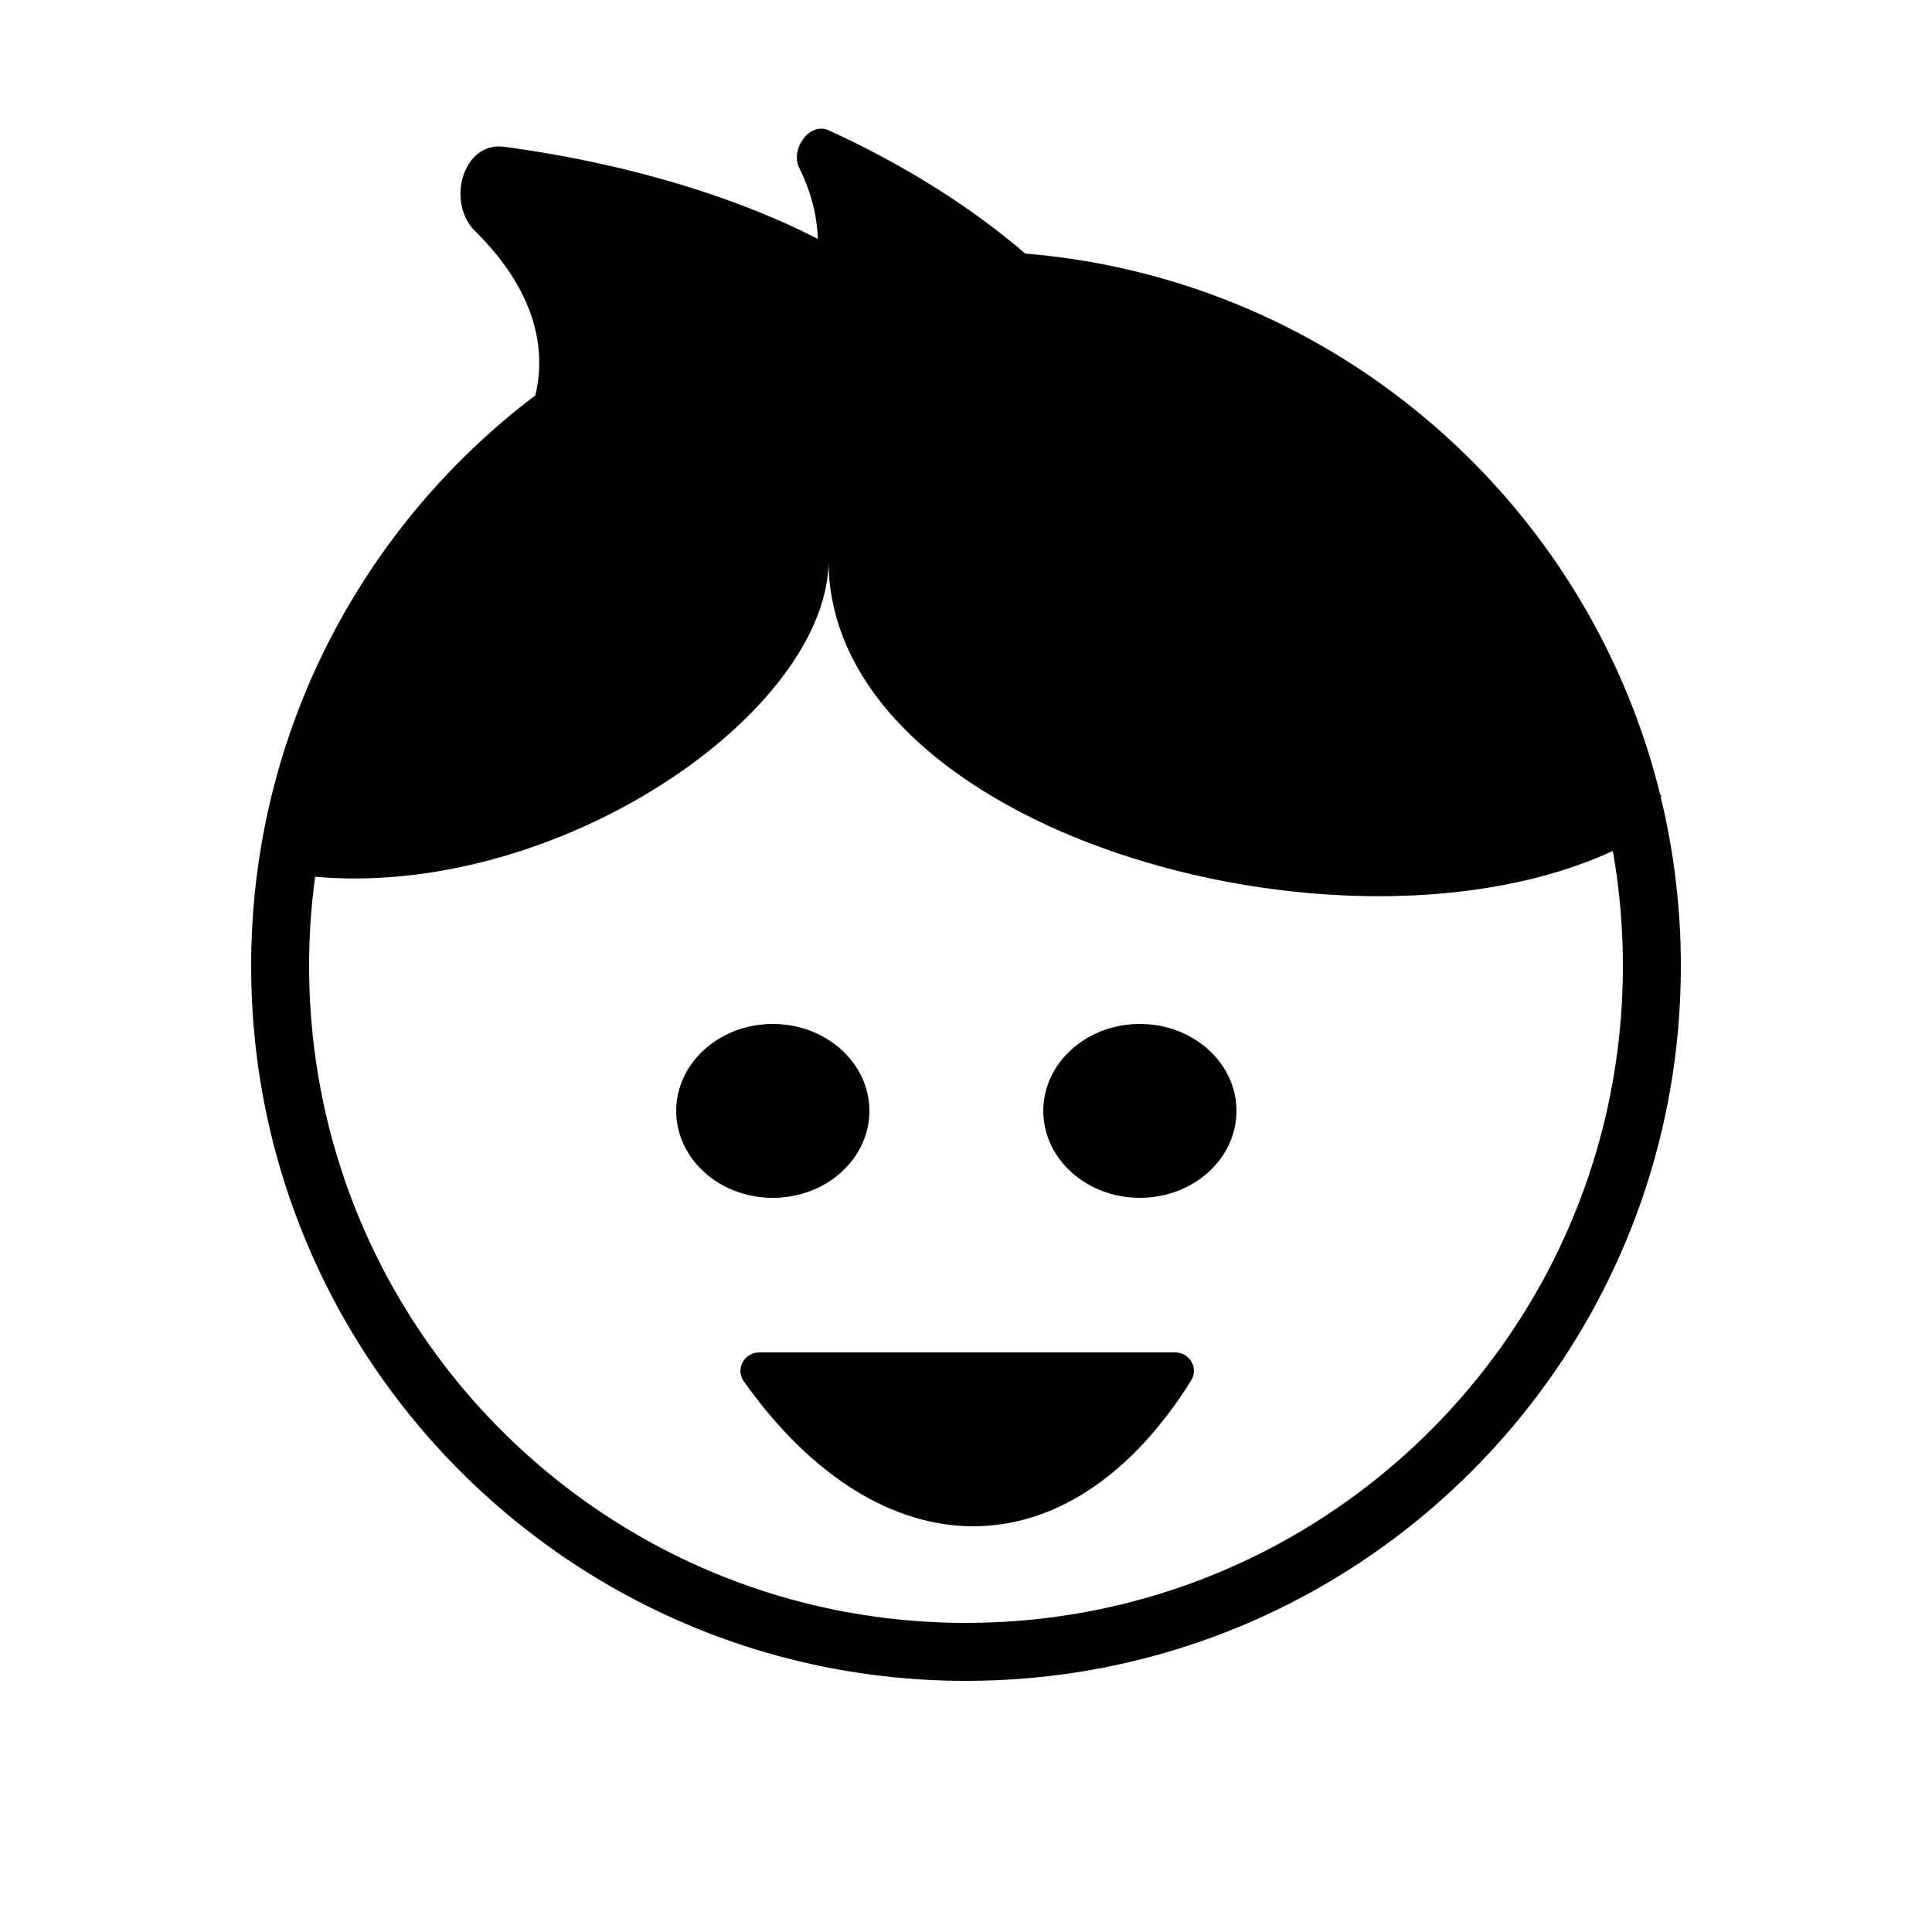 <svg width="100" height="100" fill="none" xmlns="http://www.w3.org/2000/svg"><ellipse cx="59" cy="57.5" rx="5" ry="4.5" fill="#000"/><path d="M61.653 71.456c-6.275 10.042-16.028 10.059-23.15.05-.455-.64.016-1.506.801-1.506h21.517c.758 0 1.234.813.832 1.456Z" fill="#000"/><ellipse cx="40" cy="57.5" rx="5" ry="4.5" fill="#000"/><path fill-rule="evenodd" clip-rule="evenodd" d="M53.06 13.125c16.005 1.31 29.126 12.806 32.867 27.994l.073.078-.04.058A37.093 37.093 0 0 1 87 50c0 20.434-16.566 37-37 37S13 70.434 13 50c0-12.063 5.773-22.778 14.707-29.533.684-2.844-.36-5.782-3.11-8.499-1.526-1.508-.627-4.656 1.5-4.37 7.06.952 12.598 2.893 16.236 4.77-.043-1.16-.33-2.4-.964-3.676-.478-.966.535-2.397 1.515-1.95 4.382 2 7.776 4.307 10.177 6.383ZM16.312 45.38A34.305 34.305 0 0 0 16 50c0 18.778 15.222 34 34 34s34-15.222 34-34c0-2.031-.178-4.02-.52-5.954C69.5 50.5 42.884 43 42.884 29c0 7.813-13.884 17.5-26.573 16.38Z" fill="#000"/></svg>